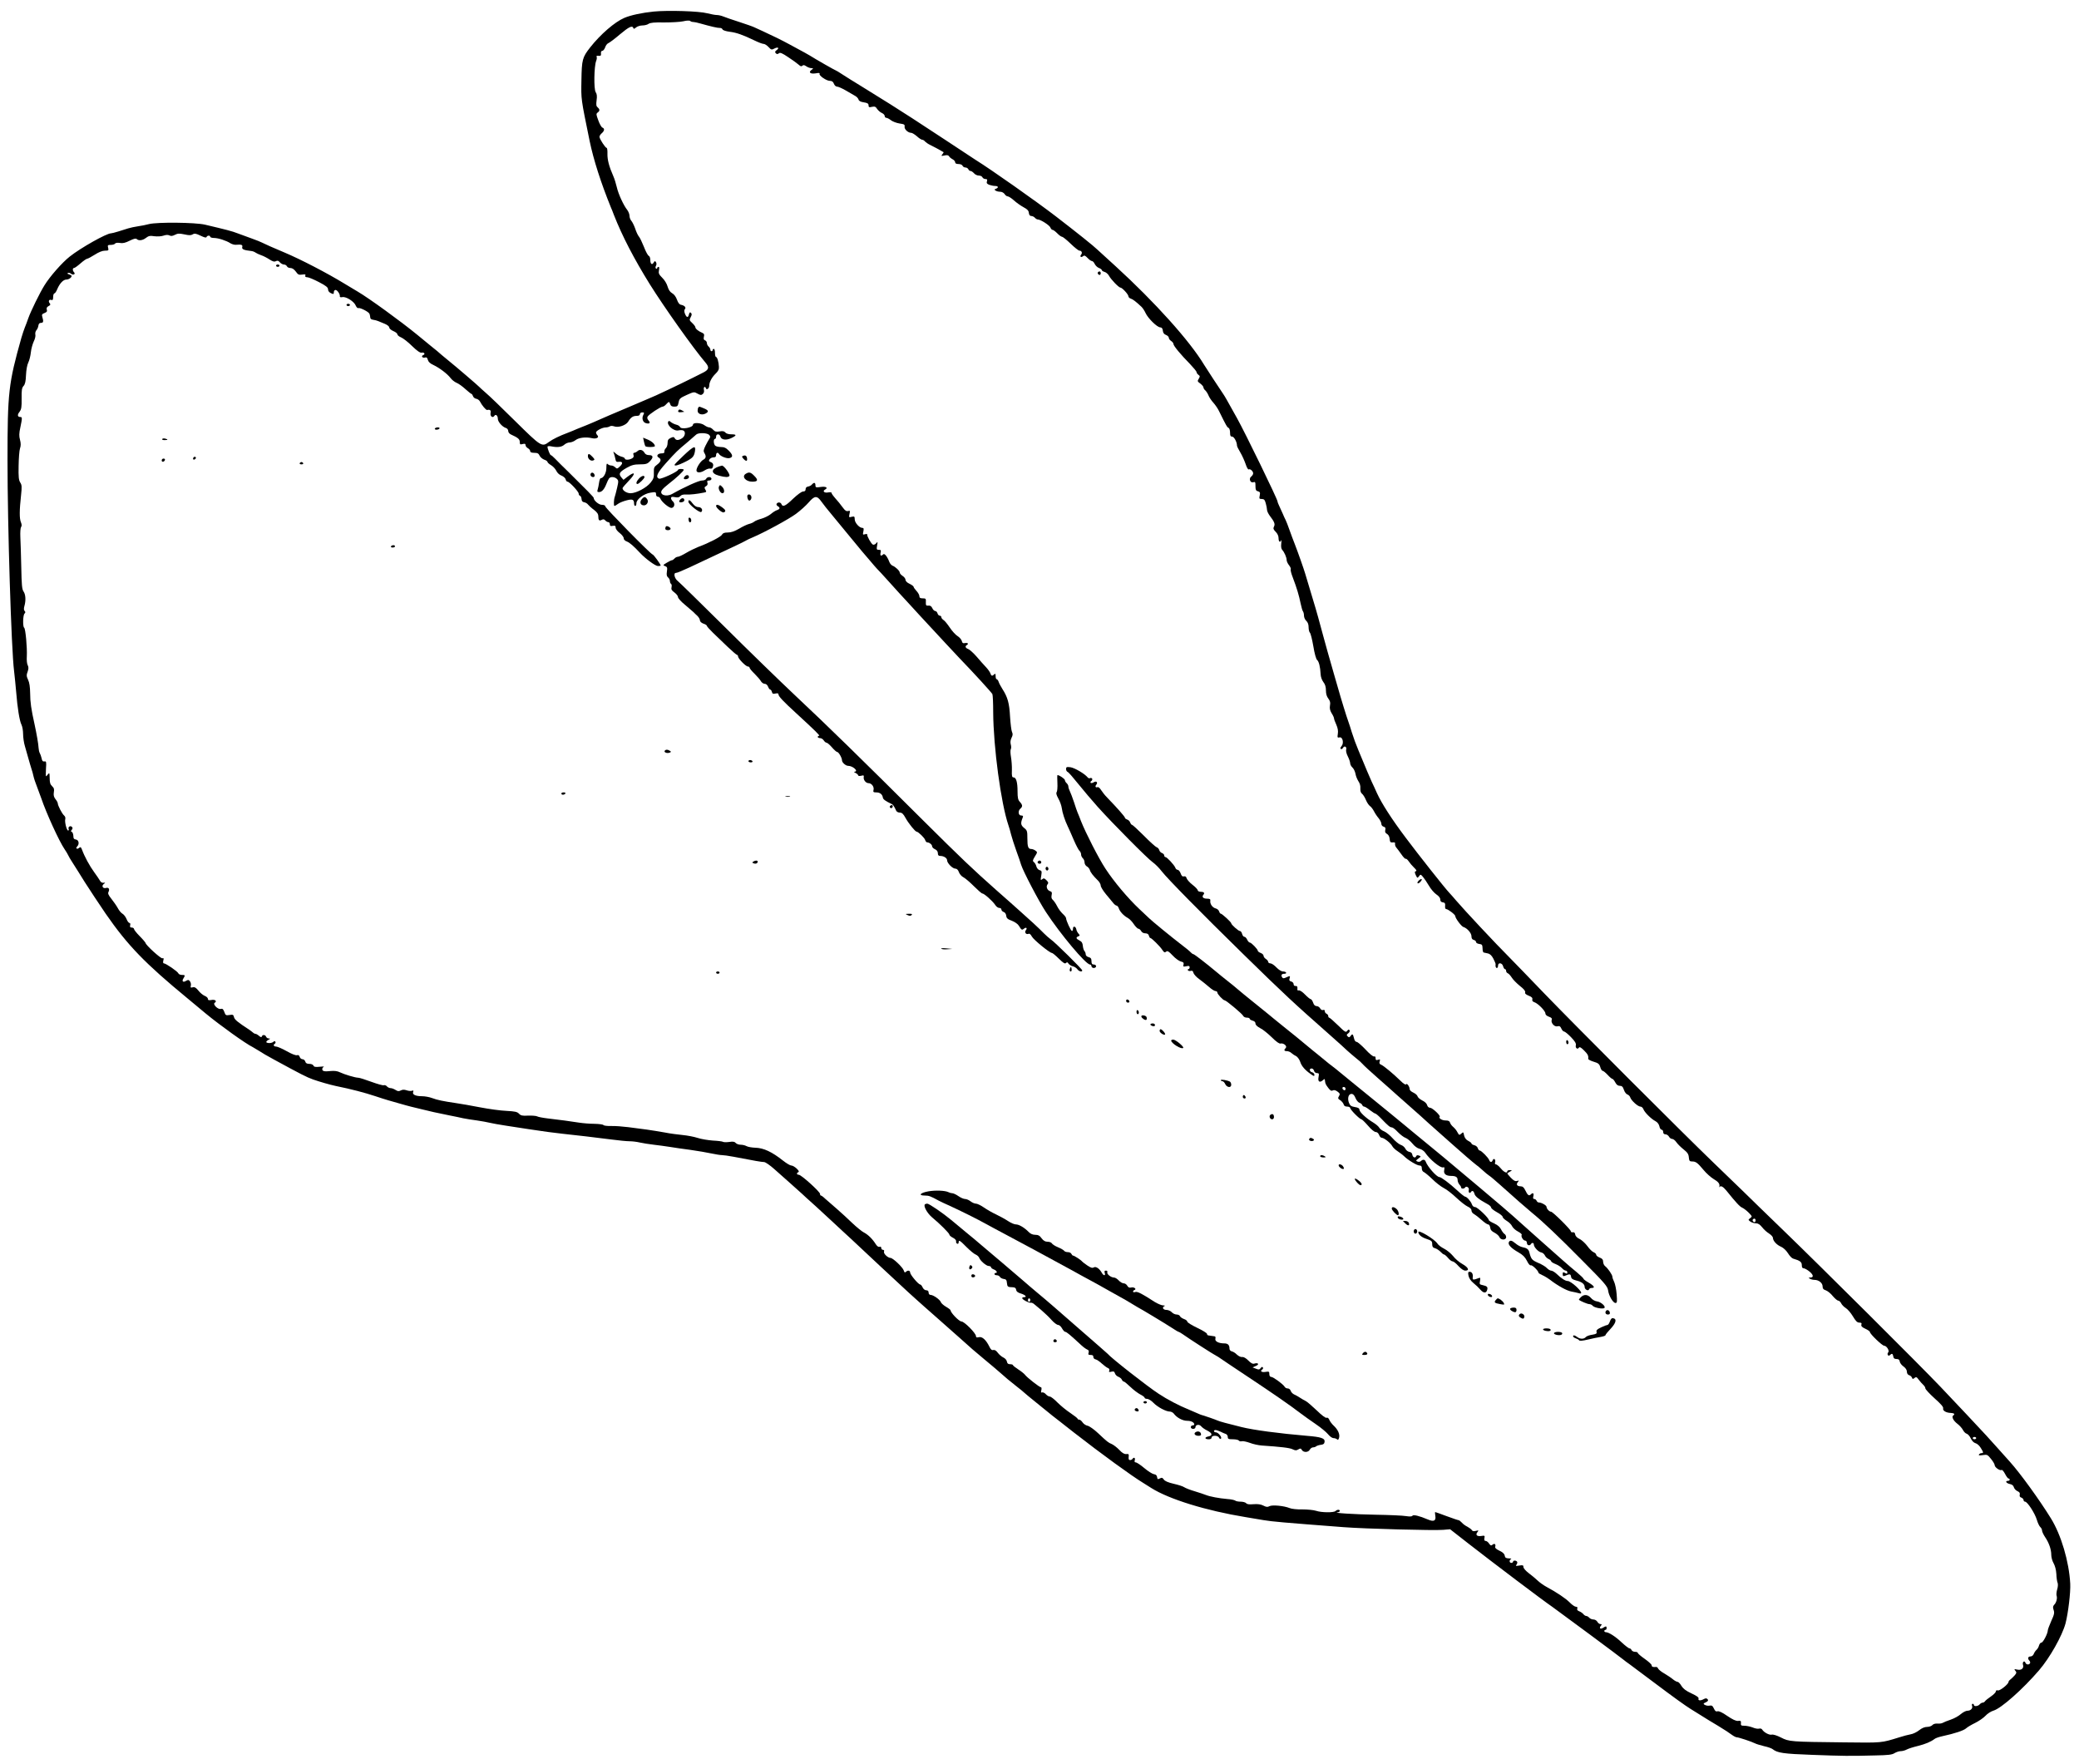 <?xml version="1.0" standalone="no"?>
<!DOCTYPE svg PUBLIC "-//W3C//DTD SVG 20010904//EN"
 "http://www.w3.org/TR/2001/REC-SVG-20010904/DTD/svg10.dtd">
<svg version="1.0" xmlns="http://www.w3.org/2000/svg"
 width="1800pt" height="1527pt" viewBox="0 0 1800 1527"
 preserveAspectRatio="xMidYMid meet">
<g transform="translate(0,1527) scale(0.1,-0.1)"
fill="#000000" stroke="none">
<path d="M5660 15170 c-100 -10 -199 -31 -255 -55 -82 -35 -206 -142 -295
-255 -68 -87 -73 -105 -76 -285 -3 -169 -5 -153 71 -525 34 -164 98 -363 184
-575 5 -11 17 -40 26 -65 73 -186 176 -383 310 -599 127 -203 378 -557 484
-681 33 -39 29 -59 -16 -83 -117 -60 -274 -136 -413 -200 -30 -13 -143 -62
-250 -107 -107 -45 -217 -92 -245 -105 -27 -12 -75 -33 -105 -45 -30 -12 -68
-27 -85 -34 -16 -8 -50 -21 -75 -31 -80 -30 -134 -57 -167 -81 -61 -46 -67
-42 -292 180 -113 112 -228 223 -256 246 -27 24 -52 46 -55 50 -6 8 -209 182
-263 225 -21 17 -49 40 -63 52 -13 13 -57 49 -96 80 -39 32 -92 75 -117 96
-143 117 -416 315 -513 372 -9 6 -59 35 -110 66 -155 95 -385 214 -525 273
-94 39 -176 76 -195 86 -9 5 -48 21 -85 34 -37 13 -93 34 -123 45 -51 20 -99
32 -285 76 -85 20 -414 23 -485 5 -25 -7 -67 -15 -95 -19 -27 -4 -66 -12 -85
-18 -19 -6 -58 -18 -86 -27 -29 -9 -57 -16 -63 -16 -39 0 -264 -127 -357 -201
-66 -52 -171 -171 -219 -249 -39 -62 -119 -225 -140 -285 -9 -27 -23 -63 -30
-80 -7 -16 -20 -57 -30 -90 -111 -394 -120 -471 -120 -1060 0 -560 33 -1640
57 -1825 5 -47 14 -128 18 -180 11 -138 29 -251 46 -284 8 -16 14 -53 14 -81
0 -29 7 -77 16 -106 8 -30 22 -79 31 -109 8 -30 20 -68 25 -85 6 -16 14 -46
18 -65 4 -19 18 -60 30 -90 11 -30 28 -75 37 -100 45 -133 156 -374 201 -440
13 -19 28 -44 33 -55 5 -11 17 -32 27 -47 21 -33 99 -156 115 -183 25 -40 145
-222 182 -275 192 -277 341 -430 706 -731 69 -57 141 -117 160 -133 122 -101
348 -263 409 -292 8 -4 33 -19 55 -33 42 -27 48 -30 133 -77 226 -123 276
-149 332 -169 57 -20 144 -45 195 -56 138 -28 255 -59 345 -89 36 -12 85 -28
110 -35 25 -7 72 -21 105 -30 33 -10 76 -21 95 -26 19 -5 62 -15 95 -23 67
-17 125 -30 235 -52 41 -8 95 -19 120 -25 25 -5 79 -14 120 -19 41 -6 90 -15
110 -20 19 -5 82 -16 140 -25 58 -9 146 -22 195 -30 117 -18 226 -33 295 -40
91 -9 308 -35 425 -50 61 -8 130 -15 155 -15 25 0 65 -5 90 -11 25 -6 79 -14
120 -19 41 -5 104 -13 140 -19 36 -6 117 -18 180 -26 63 -9 145 -23 181 -31
37 -8 77 -14 90 -14 13 0 57 -6 99 -14 186 -36 246 -46 265 -46 12 0 52 -28
90 -62 72 -63 219 -195 239 -213 6 -6 60 -56 121 -110 60 -55 123 -113 141
-130 17 -16 55 -52 85 -79 30 -27 113 -104 184 -171 72 -67 142 -133 156 -146
15 -13 78 -72 140 -130 63 -59 134 -124 158 -145 24 -22 54 -48 66 -59 13 -11
73 -65 136 -120 62 -55 140 -124 174 -154 106 -95 128 -115 220 -191 50 -41
110 -92 136 -115 50 -45 71 -62 144 -120 28 -21 55 -44 60 -49 6 -6 55 -47
110 -91 55 -44 102 -82 105 -85 3 -3 45 -37 95 -75 49 -39 104 -81 121 -95
244 -190 502 -377 599 -436 26 -16 59 -37 73 -46 154 -97 474 -196 817 -252
50 -8 119 -20 155 -26 79 -13 160 -20 695 -61 182 -14 783 -30 860 -23 l60 5
160 -125 c213 -166 643 -491 728 -549 62 -44 587 -433 614 -456 6 -6 30 -23
51 -38 22 -16 120 -89 218 -163 161 -121 265 -196 312 -225 9 -5 46 -28 82
-51 36 -23 106 -66 157 -96 50 -30 103 -65 118 -77 15 -11 34 -21 42 -21 16 0
130 -38 157 -52 11 -6 47 -17 80 -25 33 -7 66 -19 74 -26 40 -32 91 -40 342
-49 270 -10 322 -11 546 -5 112 2 146 6 167 20 15 9 38 17 53 17 14 0 38 6 52
14 15 8 59 22 97 31 67 17 112 36 145 61 8 7 38 17 65 23 111 24 188 50 208
69 12 11 48 32 79 47 32 16 71 43 88 61 16 18 48 39 70 45 67 20 253 185 394
349 93 108 200 298 229 405 23 88 45 270 41 345 -10 191 -79 423 -167 565
-100 162 -266 391 -356 491 -25 28 -76 84 -112 125 -37 41 -79 88 -94 104 -43
47 -269 288 -395 420 -178 187 -1045 1050 -1356 1350 -153 148 -311 301 -350
340 -39 38 -156 151 -259 250 -268 258 -1188 1178 -1465 1465 -129 134 -264
274 -300 310 -124 124 -392 411 -463 494 -23 27 -50 58 -60 68 -37 39 -266
328 -378 478 -119 158 -207 295 -248 385 -12 28 -33 73 -46 100 -19 42 -44
101 -114 270 -21 50 -41 104 -57 155 -9 30 -22 71 -29 90 -15 39 -70 219 -91
295 -8 28 -21 73 -29 100 -8 28 -21 75 -30 105 -8 30 -22 78 -30 105 -8 28
-26 93 -40 145 -38 141 -55 202 -65 235 -5 17 -18 62 -30 100 -12 39 -28 93
-36 120 -9 28 -19 64 -24 80 -11 38 -62 183 -90 255 -12 30 -33 86 -46 123
-13 37 -28 76 -33 85 -5 9 -17 35 -26 57 -10 22 -24 53 -31 68 -8 16 -14 33
-14 38 0 18 -279 592 -350 719 -93 167 -103 185 -120 210 -22 31 -151 229
-165 252 -125 208 -428 544 -765 852 -85 77 -157 143 -160 146 -29 29 -178
148 -360 288 -175 134 -557 403 -692 487 -9 6 -40 26 -70 46 -55 37 -299 197
-478 314 -106 69 -258 165 -450 283 -58 35 -128 79 -157 98 -28 19 -54 34 -56
34 -5 0 -182 101 -227 130 -14 9 -42 24 -175 96 -62 34 -158 81 -235 116 -25
11 -56 26 -70 32 -14 7 -72 27 -130 46 -58 18 -119 40 -137 47 -17 7 -42 13
-57 13 -14 0 -51 7 -83 15 -70 19 -340 27 -463 15z m341 -90 c9 0 39 -6 65
-14 85 -24 148 -39 167 -38 10 1 20 -5 23 -13 3 -7 30 -16 62 -20 58 -7 112
-26 216 -76 33 -16 67 -29 77 -29 10 0 29 -12 43 -27 23 -25 27 -26 51 -13 31
16 46 5 19 -14 -15 -12 -16 -17 -7 -27 9 -9 15 -9 26 -1 11 10 28 3 83 -34 38
-25 78 -54 90 -65 15 -14 23 -16 31 -8 8 8 17 7 34 -5 13 -9 33 -16 44 -16 19
-1 19 -1 1 -15 -29 -22 -10 -37 36 -30 26 5 38 4 34 -3 -9 -15 59 -62 89 -62
18 0 28 -7 35 -25 5 -14 17 -25 28 -25 10 0 43 -15 73 -32 30 -18 66 -39 81
-47 14 -7 28 -22 31 -32 3 -13 18 -21 46 -25 32 -5 41 -11 41 -26 0 -16 5 -19
29 -13 24 5 33 2 45 -18 9 -13 27 -29 41 -35 14 -6 25 -18 25 -27 0 -8 6 -15
14 -15 7 0 25 -9 40 -21 14 -11 48 -24 74 -28 41 -6 47 -9 44 -28 -3 -22 30
-53 58 -53 8 0 30 -14 49 -30 18 -17 39 -30 46 -30 7 0 18 -7 25 -16 8 -8 27
-21 44 -29 24 -11 81 -42 115 -62 2 -1 -2 -10 -10 -19 -12 -15 -11 -16 18 -10
22 5 34 3 40 -7 4 -8 18 -19 31 -26 12 -6 22 -18 22 -26 0 -10 10 -15 29 -15
16 0 31 -6 35 -15 3 -8 14 -15 25 -15 10 0 21 -7 25 -15 3 -8 11 -15 18 -15 8
0 21 -9 31 -20 9 -11 28 -20 42 -20 14 0 28 -7 31 -15 4 -8 15 -15 26 -15 15
0 18 -5 13 -20 -5 -15 0 -22 20 -30 14 -5 37 -10 51 -10 28 0 32 -15 7 -24
-15 -6 -15 -8 -3 -16 8 -6 26 -10 40 -10 14 0 31 -9 38 -20 7 -11 19 -20 27
-20 8 0 33 -16 54 -35 22 -20 59 -46 83 -59 32 -17 44 -29 46 -49 2 -18 9 -27
21 -27 10 0 24 -7 31 -15 7 -8 18 -15 25 -15 24 0 104 -51 110 -71 4 -10 12
-19 18 -19 7 0 25 -14 41 -30 16 -17 35 -30 42 -30 6 0 40 -27 74 -60 34 -33
68 -60 76 -60 19 0 27 -19 15 -34 -15 -17 -1 -29 16 -14 11 9 19 6 39 -15 14
-15 31 -27 38 -27 7 0 18 -11 24 -25 7 -14 23 -30 37 -35 14 -5 25 -14 25 -19
0 -5 10 -11 23 -15 13 -3 30 -18 38 -32 17 -33 86 -104 100 -104 15 0 69 -59
69 -75 0 -7 9 -17 20 -20 19 -6 45 -26 94 -72 10 -10 26 -34 35 -54 21 -45 99
-122 126 -123 14 -1 21 -9 23 -29 2 -19 11 -31 28 -37 13 -5 24 -16 24 -25 0
-8 9 -20 20 -27 11 -7 20 -19 20 -26 0 -16 62 -91 143 -173 31 -33 57 -64 57
-70 0 -7 7 -17 16 -24 14 -10 15 -14 3 -34 -13 -20 -12 -24 14 -42 15 -12 27
-26 27 -34 0 -7 7 -18 16 -25 8 -8 21 -27 28 -45 7 -17 26 -45 42 -62 16 -18
39 -51 50 -75 59 -120 69 -138 81 -142 7 -3 13 -21 13 -41 0 -27 4 -35 18 -35
17 0 42 -47 42 -78 0 -6 13 -33 29 -59 16 -27 36 -72 46 -101 9 -28 21 -49 26
-46 13 8 39 -15 39 -34 0 -8 -7 -20 -16 -27 -24 -17 -10 -58 17 -50 17 6 19 1
19 -33 0 -32 4 -41 21 -45 18 -5 21 -11 16 -36 -6 -28 -4 -31 18 -31 19 0 26
-7 34 -37 6 -21 11 -47 11 -57 0 -11 11 -33 23 -50 41 -53 49 -74 37 -95 -8
-16 -5 -25 15 -45 16 -16 25 -36 25 -56 0 -30 14 -41 23 -17 3 6 3 -6 0 -29
-3 -26 0 -45 9 -55 18 -19 38 -65 38 -88 0 -10 9 -30 21 -45 11 -14 18 -30 14
-35 -3 -5 5 -38 19 -73 33 -87 53 -152 67 -223 7 -33 16 -64 21 -69 4 -6 8
-22 8 -36 0 -15 9 -35 20 -45 13 -12 20 -31 20 -55 0 -20 5 -41 11 -47 7 -7
20 -60 30 -118 10 -62 24 -112 33 -119 15 -12 27 -59 30 -122 1 -24 11 -52 24
-69 15 -19 22 -41 22 -72 0 -30 7 -53 21 -71 15 -20 19 -35 14 -60 -4 -24 0
-42 14 -66 12 -18 21 -39 21 -45 0 -7 9 -31 20 -55 13 -30 17 -54 13 -79 -5
-32 -3 -35 14 -31 28 8 41 -51 17 -77 -9 -10 -11 -19 -5 -23 5 -4 14 1 19 10
12 22 35 8 27 -16 -3 -10 3 -37 15 -59 11 -22 20 -49 20 -59 0 -10 9 -27 20
-37 11 -10 22 -34 26 -54 3 -20 15 -48 25 -64 12 -17 19 -40 17 -62 -1 -23 4
-39 15 -47 9 -7 24 -31 33 -53 9 -22 25 -46 35 -53 11 -7 26 -28 35 -45 9 -18
27 -45 40 -60 13 -16 24 -38 24 -49 0 -11 8 -22 20 -25 15 -4 18 -11 14 -28
-4 -17 0 -26 14 -34 13 -7 22 -23 24 -44 2 -26 7 -32 25 -30 13 2 22 -1 22 -5
-3 -17 2 -31 14 -44 6 -7 25 -32 41 -55 16 -24 32 -40 37 -38 4 3 16 -7 26
-22 10 -15 31 -40 46 -54 20 -19 25 -28 16 -31 -12 -4 -12 -9 -1 -34 13 -27
14 -28 28 -10 13 18 14 18 34 -5 11 -13 35 -48 52 -77 17 -30 46 -63 64 -75
21 -14 34 -30 34 -44 0 -15 7 -23 23 -25 17 -2 21 -9 19 -30 -2 -17 2 -28 9
-28 16 0 79 -48 79 -61 0 -18 52 -88 70 -94 33 -10 70 -53 70 -80 0 -18 6 -29
20 -32 11 -3 20 -11 20 -19 0 -7 12 -14 28 -16 23 -3 27 -7 28 -37 0 -19 4
-36 10 -37 5 -1 21 -5 36 -8 19 -4 34 -19 48 -46 11 -22 20 -43 19 -47 -3 -19
2 -33 11 -33 6 0 10 9 10 20 0 30 36 26 44 -5 4 -14 11 -25 16 -25 6 0 10 -7
10 -15 0 -9 7 -18 15 -21 8 -3 23 -20 34 -37 11 -18 43 -50 70 -72 34 -26 49
-45 46 -55 -4 -11 6 -20 31 -30 26 -10 34 -19 31 -32 -3 -11 2 -19 17 -24 30
-9 96 -75 96 -97 0 -11 11 -22 31 -29 21 -7 28 -15 24 -26 -10 -25 22 -63 48
-57 18 5 26 1 35 -19 6 -14 17 -26 24 -26 7 0 34 -22 60 -49 34 -35 45 -54 42
-69 -7 -23 14 -41 26 -22 6 9 18 3 44 -23 34 -34 40 -46 37 -73 -1 -6 20 -17
46 -25 40 -12 50 -19 58 -46 5 -18 14 -33 20 -33 7 0 26 -16 44 -35 17 -19 36
-35 41 -35 5 0 16 -13 25 -30 11 -21 23 -30 39 -30 19 0 27 -8 36 -35 6 -19
20 -37 30 -40 10 -3 22 -15 25 -26 9 -27 66 -79 88 -79 10 0 21 -10 26 -23 11
-28 67 -84 104 -103 17 -9 30 -26 34 -44 3 -17 12 -30 19 -30 8 0 14 -9 14
-20 0 -13 7 -20 20 -20 10 0 24 -9 30 -20 6 -11 18 -20 28 -20 9 0 25 -12 36
-28 10 -15 38 -43 62 -62 34 -27 44 -41 46 -70 3 -30 7 -35 28 -35 33 0 47
-11 99 -73 24 -29 63 -64 86 -78 43 -25 57 -43 51 -67 -1 -6 -1 -9 1 -4 10 16
31 5 59 -29 87 -108 117 -140 138 -149 12 -5 38 -25 56 -43 31 -32 32 -34 14
-47 -19 -15 -19 -15 0 -30 11 -8 32 -15 47 -15 20 0 36 -10 56 -35 15 -20 43
-44 61 -55 17 -11 32 -27 32 -37 1 -26 33 -61 72 -77 19 -9 43 -31 58 -55 14
-23 34 -44 45 -47 59 -17 75 -29 75 -56 0 -20 5 -28 18 -28 9 -1 32 -14 51
-30 33 -28 35 -50 3 -50 -15 0 -15 -2 -2 -10 8 -5 26 -10 40 -10 37 0 70 -27
70 -56 0 -19 7 -28 29 -35 16 -6 43 -28 60 -50 18 -21 39 -39 47 -39 8 0 19
-11 25 -23 6 -13 24 -31 40 -41 15 -9 43 -41 61 -71 25 -42 38 -55 56 -55 18
0 22 -4 18 -17 -4 -13 5 -23 34 -36 22 -10 40 -23 40 -29 0 -16 106 -118 123
-118 21 0 49 -44 35 -58 -6 -6 -7 -16 -3 -22 5 -8 10 -9 18 -1 17 17 25 13 29
-11 2 -17 10 -23 28 -23 18 0 26 -6 28 -22 2 -13 17 -32 33 -43 18 -13 29 -30
29 -45 0 -14 7 -26 19 -30 11 -3 22 -13 25 -22 5 -13 9 -13 22 -2 14 11 19 9
37 -16 12 -16 30 -36 39 -44 10 -9 18 -22 18 -31 1 -8 36 -46 79 -85 54 -48
78 -75 75 -87 -6 -20 25 -39 67 -40 28 -1 38 -11 20 -22 -16 -11 1 -45 35 -71
19 -14 41 -39 49 -54 8 -16 23 -31 33 -33 10 -3 26 -21 35 -40 10 -22 26 -38
41 -42 13 -3 34 -21 45 -40 25 -40 26 -46 7 -46 -8 0 -18 -5 -22 -12 -5 -8 4
-9 33 -5 37 6 42 4 71 -33 18 -21 32 -46 32 -54 0 -19 45 -50 59 -42 6 4 19
-11 31 -34 11 -22 25 -40 30 -40 6 0 10 -4 10 -10 0 -5 -7 -10 -15 -10 -27 0
-16 -20 15 -27 20 -4 32 -13 36 -28 3 -12 17 -28 31 -34 18 -8 24 -17 20 -31
-3 -13 1 -21 14 -25 10 -4 19 -13 19 -21 0 -8 6 -14 13 -14 20 0 85 -100 102
-157 8 -28 22 -56 30 -63 8 -7 15 -20 15 -30 0 -9 12 -35 26 -56 34 -50 54
-107 54 -155 0 -21 9 -53 20 -72 12 -21 22 -57 24 -93 1 -32 6 -67 11 -77 4
-10 3 -36 -4 -57 -6 -21 -8 -45 -5 -54 8 -21 -2 -61 -21 -79 -11 -12 -12 -22
-5 -44 9 -24 6 -40 -20 -96 -16 -37 -30 -73 -30 -81 0 -27 -41 -106 -55 -106
-8 0 -17 -11 -21 -25 -3 -13 -13 -30 -21 -37 -8 -7 -19 -22 -24 -35 -5 -14
-17 -23 -29 -23 -22 0 -27 -19 -9 -37 6 -6 8 -16 5 -22 -10 -16 -33 -13 -40 5
-8 22 -28 6 -21 -17 10 -31 -13 -51 -49 -43 -28 6 -29 5 -17 -10 12 -14 11
-20 -5 -39 -11 -12 -27 -28 -36 -35 -10 -7 -18 -17 -18 -22 0 -20 -75 -79 -92
-74 -11 3 -18 0 -18 -9 0 -8 -19 -27 -42 -43 -24 -16 -47 -35 -51 -41 -4 -7
-14 -13 -21 -13 -8 0 -19 -7 -26 -15 -14 -17 -50 -20 -50 -5 0 6 -5 10 -11 10
-6 0 -8 -7 -5 -16 9 -22 -11 -44 -40 -44 -13 0 -38 -13 -57 -29 -18 -16 -57
-38 -87 -48 -30 -10 -62 -23 -70 -28 -8 -5 -29 -8 -46 -6 -18 1 -36 -4 -43
-13 -8 -9 -28 -16 -46 -16 -21 0 -45 -10 -69 -29 -20 -16 -53 -32 -73 -35 -21
-4 -65 -15 -98 -26 -159 -49 -144 -48 -475 -44 -469 5 -480 6 -550 42 -35 18
-68 28 -80 25 -21 -6 -69 20 -83 44 -5 8 -16 11 -27 8 -10 -3 -35 1 -55 10
-21 8 -53 15 -71 15 -29 0 -33 3 -31 22 2 19 -2 23 -25 20 -18 -2 -47 12 -93
43 -43 30 -73 44 -85 40 -13 -4 -21 2 -31 24 -11 24 -18 29 -39 25 -25 -5 -63
14 -45 22 32 14 40 23 28 35 -8 8 -16 8 -31 0 -29 -16 -52 -14 -46 3 4 11 -14
24 -61 46 -48 22 -72 41 -87 65 -11 19 -26 35 -33 35 -8 0 -26 10 -42 23 -15
13 -49 35 -74 50 -26 14 -49 34 -53 42 -3 9 -11 15 -18 14 -26 -3 -38 1 -38
15 0 7 -27 32 -60 55 -33 23 -60 46 -60 52 0 5 -11 9 -24 9 -13 0 -26 7 -30
15 -3 8 -11 15 -18 15 -7 0 -38 24 -68 52 -54 51 -112 88 -137 88 -7 0 -13 5
-13 10 0 6 5 10 10 10 6 0 10 7 10 15 0 18 -5 19 -30 3 -24 -15 -37 -4 -20 17
10 12 10 15 -3 15 -9 0 -21 9 -27 20 -6 11 -21 20 -34 20 -13 0 -29 7 -36 15
-7 8 -18 15 -25 15 -7 0 -19 7 -26 16 -7 9 -23 20 -36 25 -15 5 -21 14 -17 24
4 10 0 15 -11 15 -10 0 -35 17 -55 38 -34 34 -110 86 -205 137 -22 12 -54 35
-71 51 -18 17 -52 46 -78 65 -25 19 -46 42 -46 53 0 16 -5 18 -36 13 -30 -5
-34 -4 -24 8 6 8 9 19 5 25 -8 13 -35 13 -35 0 0 -5 -7 -10 -15 -10 -18 0 -20
26 -2 33 6 3 -2 6 -20 6 -25 1 -32 6 -35 23 -2 16 -17 30 -45 43 -26 12 -41
25 -38 33 8 23 -5 34 -22 20 -13 -11 -18 -9 -31 10 -8 12 -21 22 -29 22 -11 0
-14 7 -11 24 5 22 2 24 -27 19 -38 -6 -53 10 -33 34 12 15 10 16 -14 10 -18
-5 -30 -3 -35 7 -4 7 -22 20 -38 29 -17 8 -39 24 -49 36 -11 12 -23 21 -29 21
-5 0 -51 16 -103 35 -51 19 -95 35 -98 35 -3 0 -2 -15 1 -34 7 -42 -14 -52
-65 -30 -73 31 -126 44 -133 32 -5 -7 -23 -8 -55 -3 -27 5 -146 10 -264 12
-182 3 -386 16 -327 21 9 1 17 7 17 12 0 13 -23 13 -37 -1 -15 -15 -122 -14
-169 2 -21 7 -75 12 -119 12 -45 -1 -93 4 -111 12 -47 19 -148 29 -173 16 -16
-9 -28 -8 -53 5 -22 11 -47 15 -85 12 -37 -3 -57 -1 -64 9 -6 7 -28 13 -48 13
-20 0 -41 4 -46 9 -6 5 -37 12 -70 14 -71 6 -150 21 -185 35 -14 6 -57 20 -96
32 -38 11 -79 27 -91 35 -11 8 -52 21 -92 30 -47 11 -76 23 -85 37 -11 16 -18
18 -34 9 -18 -9 -21 -8 -24 12 -2 15 -11 23 -28 25 -13 2 -51 26 -83 53 -32
27 -65 49 -74 49 -10 0 -12 6 -8 20 6 20 -9 28 -20 10 -3 -5 -13 -10 -21 -10
-11 0 -14 8 -12 28 3 23 0 27 -21 24 -17 -1 -35 9 -60 36 -20 21 -49 43 -64
50 -33 14 -39 19 -120 95 -34 32 -75 61 -90 64 -16 3 -35 16 -44 29 -8 13 -22
24 -29 24 -8 0 -14 4 -14 8 0 4 -28 26 -62 49 -35 23 -85 64 -113 92 -27 28
-57 51 -66 51 -9 0 -24 9 -34 20 -10 12 -25 18 -32 16 -10 -4 -12 1 -7 19 3
14 2 25 -3 25 -13 0 -124 87 -139 109 -7 9 -33 30 -58 46 -25 16 -46 33 -46
37 0 4 -11 8 -24 8 -18 0 -25 6 -28 22 -2 13 -15 29 -31 36 -15 7 -37 26 -48
41 -14 19 -27 27 -39 24 -13 -4 -23 5 -34 29 -29 59 -62 89 -91 82 -19 -5 -25
-2 -25 9 0 25 -101 127 -126 127 -20 0 -94 76 -94 97 0 4 -18 18 -39 30 -22
13 -42 31 -45 40 -7 22 -66 63 -89 63 -10 0 -17 8 -17 20 0 13 -7 20 -20 20
-12 0 -25 10 -32 25 -6 14 -16 25 -21 25 -15 0 -86 84 -87 103 0 19 -20 23
-37 6 -8 -8 -13 -5 -18 12 -9 28 -94 109 -115 109 -24 1 -63 38 -56 55 3 9 0
15 -9 15 -8 0 -15 7 -15 16 0 10 -6 14 -15 10 -9 -3 -21 5 -32 22 -28 45 -66
83 -103 102 -19 10 -64 47 -100 81 -36 35 -97 91 -135 124 -38 33 -83 72 -100
87 -16 16 -33 28 -37 28 -5 0 -8 6 -8 14 0 19 -163 166 -184 166 -19 0 -22 16
-3 23 17 6 -38 57 -62 57 -10 0 -42 19 -71 42 -96 76 -168 110 -240 112 -30 1
-65 7 -77 14 -12 7 -35 12 -51 12 -16 0 -35 7 -42 15 -10 12 -24 14 -56 9 -23
-3 -48 -3 -54 1 -6 4 -46 9 -88 11 -42 3 -102 13 -132 23 -30 10 -89 21 -130
25 -41 4 -111 13 -155 22 -44 8 -114 19 -155 25 -41 5 -113 15 -160 21 -47 6
-113 11 -147 10 -34 -1 -65 3 -68 8 -4 6 -39 10 -78 11 -40 0 -99 5 -132 10
-70 11 -170 25 -276 37 -42 5 -82 13 -90 18 -8 4 -42 7 -76 6 -50 -3 -64 0
-80 17 -15 16 -35 20 -108 24 -50 2 -153 16 -230 31 -77 15 -169 31 -205 36
-115 17 -164 27 -209 44 -24 9 -63 16 -88 16 -55 0 -85 14 -76 37 5 12 2 15
-10 10 -9 -3 -30 -2 -46 4 -21 7 -36 7 -51 -1 -17 -9 -26 -8 -45 4 -14 9 -33
16 -43 16 -11 0 -25 7 -32 15 -7 9 -20 13 -28 10 -7 -3 -56 11 -108 30 -51 19
-102 35 -112 35 -26 0 -119 28 -159 47 -22 11 -48 14 -80 11 -55 -6 -73 -2
-73 17 0 7 6 16 13 19 6 4 -10 4 -36 1 -36 -4 -49 -1 -53 10 -4 9 -19 15 -36
15 -21 0 -31 6 -35 20 -3 11 -14 20 -23 20 -10 0 -22 9 -25 20 -5 14 -12 19
-24 15 -11 -3 -47 11 -89 35 -39 22 -81 40 -92 40 -21 0 -27 15 -10 25 6 4 7
11 4 17 -4 6 -10 6 -17 -1 -12 -12 -50 -15 -61 -4 -3 4 4 13 16 20 19 10 20
12 5 13 -10 0 -20 7 -23 15 -7 18 -31 20 -37 3 -3 -10 -9 -8 -24 4 -11 10 -25
18 -31 18 -6 0 -17 6 -24 13 -8 6 -21 17 -29 22 -101 66 -127 87 -133 109 -5
22 -10 24 -40 19 -30 -5 -34 -2 -44 27 -9 24 -16 30 -30 26 -25 -8 -73 41 -53
53 23 14 2 31 -29 24 -23 -4 -30 -2 -30 10 0 8 -12 20 -28 26 -15 6 -40 27
-54 45 -21 26 -33 33 -49 29 -18 -5 -21 -3 -17 14 3 11 0 27 -7 37 -11 15 -16
15 -34 5 -26 -17 -39 -4 -23 21 17 27 15 30 -13 30 -14 0 -28 6 -31 14 -6 16
-108 86 -125 86 -7 0 -9 9 -5 25 5 18 3 23 -8 19 -13 -5 -145 115 -146 133 -1
4 -23 31 -50 58 -28 28 -50 56 -50 63 0 6 -9 12 -19 12 -14 0 -18 5 -14 20 3
12 0 20 -6 20 -7 0 -19 16 -26 35 -8 19 -24 39 -35 45 -11 6 -29 27 -40 48
-11 20 -36 56 -55 80 -26 32 -33 48 -26 60 12 25 3 41 -21 35 -27 -8 -42 17
-20 34 16 12 15 13 -2 11 -12 -2 -24 5 -30 17 -6 11 -29 45 -51 75 -39 53 -83
134 -105 194 -9 24 -13 26 -25 16 -19 -16 -33 -4 -17 12 21 21 14 56 -10 60
-18 2 -23 10 -23 32 -1 16 -7 32 -13 34 -10 3 -10 7 -1 18 9 11 9 18 1 26 -13
13 -35 0 -28 -18 3 -8 1 -14 -4 -14 -13 0 -32 77 -25 99 3 10 -1 24 -10 31
-18 15 -55 87 -55 106 0 6 -9 23 -20 36 -14 18 -18 34 -14 59 5 27 1 38 -15
53 -16 15 -21 31 -21 70 -1 45 -2 49 -14 34 -7 -10 -15 -18 -18 -18 -2 0 -2
30 0 66 4 59 3 65 -14 62 -13 -2 -20 5 -24 28 -4 17 -11 37 -16 45 -5 8 -9 28
-10 44 -1 31 -18 127 -35 205 -29 130 -38 193 -38 267 -1 56 -6 94 -18 118
-14 30 -15 41 -4 70 9 26 9 39 1 56 -7 11 -10 46 -8 77 4 73 -11 240 -23 248
-13 8 -11 108 3 122 9 9 9 15 1 23 -7 7 -8 21 -2 42 14 48 11 100 -7 126 -14
19 -17 58 -20 210 -2 102 -6 220 -8 261 -2 42 1 80 6 87 7 9 7 22 -1 42 -14
32 -13 106 1 233 8 74 7 90 -7 111 -13 21 -16 49 -14 144 1 65 6 133 12 151 8
23 8 44 0 75 -9 32 -8 57 3 107 17 82 17 90 0 90 -25 0 -28 19 -7 45 16 22 19
40 18 115 -1 73 2 93 17 109 13 14 19 40 21 95 2 44 10 89 20 108 9 18 19 58
22 88 3 30 15 72 25 94 11 21 17 48 14 59 -3 12 1 28 8 37 8 8 16 26 18 40 2
17 9 25 23 25 21 0 23 13 11 52 -6 19 -2 25 19 33 20 8 25 15 20 29 -4 14 0
23 15 31 17 9 19 14 10 25 -15 18 -4 36 15 28 11 -4 15 3 15 26 0 17 5 31 11
31 5 0 17 17 25 38 21 49 52 82 79 82 20 0 45 17 45 31 0 4 -10 10 -22 14 -15
4 -18 8 -10 12 7 3 19 0 27 -7 18 -15 42 -3 26 13 -14 14 -14 37 0 37 6 0 31
18 56 40 25 22 51 40 57 40 6 0 36 16 66 35 34 22 66 35 88 35 31 0 34 2 28
25 -6 22 -3 25 23 25 16 0 33 5 37 11 4 7 21 9 41 6 26 -5 49 1 85 19 36 18
54 22 61 15 17 -17 52 -13 81 10 22 17 35 20 72 14 26 -3 59 -2 79 5 23 8 40
8 52 2 12 -7 26 -6 47 5 25 13 38 13 82 4 41 -9 57 -9 72 0 16 10 28 8 68 -11
33 -16 49 -20 52 -12 5 15 32 16 32 2 0 -5 15 -10 33 -10 36 0 107 -23 142
-46 13 -8 34 -14 47 -13 48 4 61 0 55 -20 -5 -19 15 -27 79 -34 11 -1 27 -7
35 -13 8 -6 30 -16 49 -23 19 -6 52 -23 73 -37 28 -18 42 -22 55 -15 14 7 23
5 35 -10 9 -10 25 -19 36 -19 10 0 21 -7 25 -15 3 -8 16 -15 30 -15 16 0 32
-11 47 -31 19 -27 26 -30 55 -26 26 4 32 2 27 -9 -3 -9 2 -14 17 -14 12 0 57
-19 101 -42 62 -32 79 -46 79 -63 0 -14 10 -26 25 -33 22 -10 25 -9 25 8 0 11
7 20 15 20 15 0 41 -38 37 -56 -1 -7 8 -9 23 -6 32 6 102 -39 115 -74 6 -14
16 -24 23 -21 14 5 84 -30 94 -47 4 -6 7 -20 8 -31 0 -14 8 -21 25 -23 14 -2
34 -7 45 -12 11 -5 37 -16 58 -24 21 -9 37 -22 37 -31 0 -9 16 -23 35 -31 19
-8 35 -20 35 -28 0 -7 15 -20 33 -27 17 -7 61 -41 95 -75 43 -42 70 -60 82
-57 22 6 35 -13 14 -21 -21 -8 -7 -28 16 -21 13 4 19 -1 24 -20 5 -18 20 -32
49 -45 52 -25 120 -76 148 -113 11 -15 35 -34 52 -41 18 -7 52 -32 77 -55 25
-22 48 -41 52 -41 4 0 9 -9 13 -19 3 -11 16 -21 28 -23 12 -2 26 -12 32 -23
16 -32 52 -76 62 -74 27 5 35 -3 30 -27 -5 -28 19 -46 33 -24 11 18 30 3 30
-25 0 -26 38 -70 70 -80 11 -3 20 -15 20 -26 0 -11 10 -24 23 -30 62 -28 77
-41 77 -65 0 -21 3 -24 25 -18 19 5 25 2 25 -10 0 -8 9 -20 20 -26 11 -6 20
-17 20 -25 0 -10 11 -15 35 -15 28 0 38 -5 47 -25 6 -13 24 -28 39 -34 16 -5
29 -14 29 -20 0 -5 14 -18 31 -28 17 -10 37 -32 45 -48 8 -18 27 -36 45 -42
17 -7 33 -21 36 -32 3 -12 10 -21 17 -21 16 0 96 -86 96 -103 0 -9 5 -17 12
-19 6 -2 12 -15 13 -29 1 -16 8 -25 23 -27 12 -2 27 -11 34 -21 7 -9 30 -30
51 -45 27 -21 37 -36 37 -56 0 -34 8 -42 30 -30 13 7 21 5 30 -5 7 -8 19 -15
26 -15 8 0 14 -8 14 -19 0 -14 6 -17 25 -13 20 3 25 0 25 -16 0 -11 16 -32 35
-46 19 -15 35 -35 35 -46 0 -11 11 -22 28 -28 23 -9 58 -39 112 -97 46 -50
134 -115 156 -115 13 0 24 2 24 4 0 11 -62 96 -70 96 -14 0 -410 403 -410 417
0 8 -12 13 -29 13 -27 0 -71 37 -71 60 0 7 -60 68 -211 217 -52 50 -107 105
-123 122 -16 17 -33 31 -37 31 -7 0 -29 54 -29 73 0 5 14 7 33 3 54 -11 90 -6
112 14 12 11 33 20 47 20 14 0 37 9 51 20 28 22 89 29 142 17 37 -9 66 6 47
25 -6 6 -12 18 -12 24 0 15 55 44 84 44 12 0 27 4 35 9 9 6 24 5 39 0 35 -13
100 9 120 40 23 38 42 51 74 51 18 0 28 5 28 15 0 8 9 15 20 15 18 0 19 -3 10
-21 -16 -29 -5 -65 22 -72 31 -9 42 2 23 23 -11 13 -14 24 -8 34 11 19 112 86
130 86 7 0 21 9 30 20 10 11 20 20 24 20 4 0 9 -9 12 -20 4 -14 14 -20 35 -20
26 0 31 4 37 36 6 32 12 39 70 65 62 28 65 28 93 12 25 -14 33 -15 46 -4 10 9
14 22 10 37 -6 24 11 35 18 12 6 -17 28 0 28 22 0 31 22 73 55 105 23 22 31
38 29 60 -2 44 -15 85 -25 85 -5 0 -9 16 -9 35 0 19 -4 35 -10 35 -5 0 -10 -4
-10 -10 0 -5 -4 -10 -10 -10 -5 0 -10 6 -10 14 0 7 -7 19 -15 26 -8 7 -15 20
-15 30 0 10 -7 21 -16 24 -12 4 -14 13 -10 31 5 20 2 27 -16 35 -32 13 -58 35
-58 48 0 6 -12 22 -27 36 -25 23 -26 27 -13 51 10 19 11 28 2 37 -8 8 -13 4
-18 -15 -7 -31 -21 -26 -35 10 -6 17 -6 30 1 38 12 14 -4 31 -35 37 -13 2 -25
18 -34 44 -9 25 -25 47 -42 56 -19 11 -31 30 -39 57 -6 23 -26 57 -46 76 -30
30 -34 40 -29 65 4 19 3 30 -4 30 -6 0 -11 -5 -11 -11 0 -5 -5 -7 -10 -4 -6 4
-7 13 -1 24 6 10 6 23 0 32 -8 12 -11 11 -20 -4 -14 -24 -29 -12 -29 24 0 16
-6 32 -14 35 -7 3 -26 37 -41 77 -16 40 -35 80 -44 90 -8 9 -23 40 -32 69 -10
28 -25 58 -34 68 -8 9 -15 28 -15 42 0 14 -9 36 -19 50 -33 41 -78 140 -91
198 -7 30 -20 73 -30 95 -37 84 -52 142 -51 193 1 28 -2 52 -7 52 -11 0 -62
78 -62 96 0 8 9 22 20 31 24 21 26 41 5 49 -8 3 -24 31 -35 62 -19 51 -20 57
-6 68 20 14 20 28 0 45 -12 10 -14 23 -9 61 5 35 3 55 -8 71 -17 26 -14 223 4
269 6 15 8 32 4 37 -4 7 3 10 17 8 18 -2 23 2 21 21 -2 13 3 22 11 22 8 0 19
14 25 30 5 17 18 33 28 37 10 4 55 37 99 75 80 67 108 80 117 56 3 -10 9 -8
24 5 11 9 35 17 54 17 19 0 44 6 54 14 15 10 51 14 135 12 63 0 138 4 165 10
28 7 54 8 60 3 5 -5 17 -9 26 -9z m9199 -10375 c0 -8 -4 -15 -9 -15 -13 0 -22
16 -14 24 11 11 23 6 23 -9z m1910 -1885 c0 -5 -7 -10 -15 -10 -8 0 -15 5 -15
10 0 6 7 10 15 10 8 0 15 -4 15 -10z"/>
<path d="M2390 12970 c0 -5 7 -10 15 -10 8 0 15 5 15 10 0 6 -7 10 -15 10 -8
0 -15 -4 -15 -10z"/>
<path d="M9507 12914 c-8 -8 1 -24 14 -24 5 0 9 7 9 15 0 15 -12 20 -23 9z"/>
<path d="M3000 12630 c0 -5 7 -10 15 -10 8 0 15 5 15 10 0 6 -7 10 -15 10 -8
0 -15 -4 -15 -10z"/>
<path d="M6047 11743 c-4 -3 -7 -17 -7 -29 0 -28 37 -41 69 -24 30 16 26 28
-15 45 -42 17 -39 17 -47 8z"/>
<path d="M5875 11719 c-10 -15 0 -21 27 -17 l23 3 -22 13 c-15 8 -24 9 -28 1z"/>
<path d="M5786 11621 c-18 -29 48 -87 88 -77 13 3 32 3 40 0 25 -9 19 -50 -9
-68 -31 -20 -52 -20 -63 0 -7 13 -13 13 -35 3 -21 -10 -27 -19 -27 -44 0 -18
-7 -38 -15 -45 -8 -7 -14 -20 -13 -29 2 -12 -5 -16 -26 -16 -33 -1 -47 -23
-22 -37 24 -14 19 -35 -14 -60 -27 -20 -30 -27 -29 -70 2 -40 -3 -55 -28 -86
-36 -45 -125 -92 -174 -92 -33 0 -69 23 -69 44 0 4 25 34 57 67 60 63 52 82
-14 32 l-35 -27 -19 22 c-25 31 -16 46 47 82 43 24 65 30 114 30 51 0 65 4 85
25 34 34 32 55 -5 55 -18 0 -33 7 -39 19 -15 27 -41 34 -61 16 -9 -8 -22 -15
-29 -15 -8 0 -10 -7 -6 -19 4 -14 0 -23 -14 -30 -25 -14 -61 -14 -61 -1 0 5
-12 13 -27 16 -16 4 -39 16 -52 28 -23 20 -24 20 -16 1 4 -11 10 -33 13 -48 4
-23 9 -28 30 -25 34 4 38 -13 8 -41 -21 -20 -25 -21 -39 -7 -9 9 -24 16 -34
16 -11 0 -24 5 -31 12 -9 9 -12 2 -12 -33 0 -43 -25 -89 -49 -89 -5 0 -11 -17
-14 -37 -3 -21 -8 -48 -12 -60 -6 -19 -4 -23 12 -23 24 0 45 24 63 70 7 19 18
41 23 48 13 17 47 15 67 -3 16 -15 16 -21 3 -78 -8 -34 -17 -69 -20 -77 -9
-23 -11 -80 -3 -80 4 0 18 8 31 18 13 10 46 23 73 30 53 14 66 8 66 -30 0 -10
5 -18 10 -18 6 0 10 10 10 23 0 35 66 84 123 92 43 7 47 6 47 -14 0 -12 6 -21
15 -21 9 0 18 -7 22 -16 11 -29 77 -84 98 -81 25 3 32 39 10 57 -8 7 -15 19
-15 27 0 12 8 14 34 9 24 -5 37 -2 46 9 9 11 26 15 49 14 33 -3 100 5 158 17
20 4 21 7 10 25 -10 17 -9 22 6 30 12 7 16 17 12 30 -5 15 -2 19 14 19 12 0
21 7 21 15 0 8 -9 15 -20 15 -11 0 -23 -7 -26 -15 -4 -9 -19 -15 -37 -15 -26
0 -153 -57 -257 -116 -54 -30 -117 -6 -88 34 7 11 35 36 61 56 59 45 127 108
127 119 0 4 -11 7 -25 7 -14 0 -25 -4 -25 -8 0 -15 -147 -83 -164 -76 -33 13
-16 50 60 135 90 100 100 109 184 179 35 30 71 61 78 68 20 18 97 15 113 -4
10 -12 10 -19 1 -32 -7 -10 -22 -37 -34 -61 -17 -35 -19 -47 -10 -62 18 -28
15 -47 -9 -59 -24 -13 -59 -68 -59 -92 0 -24 37 -23 73 1 16 10 37 17 47 14
12 -3 19 3 23 18 6 22 -2 33 -27 42 -20 7 4 37 29 37 18 0 25 5 25 20 0 21 15
27 25 10 12 -20 67 -42 91 -36 32 8 30 28 -7 65 -23 24 -40 31 -68 31 -20 0
-42 5 -49 12 -15 15 -16 58 -2 58 6 0 10 9 10 20 0 26 30 26 37 1 7 -29 49
-35 94 -14 49 23 49 33 0 33 -23 0 -44 6 -51 16 -10 11 -23 14 -50 9 -29 -5
-40 -2 -55 14 -10 12 -26 21 -35 21 -10 0 -28 9 -42 19 -27 21 -98 25 -98 5 0
-27 -104 -45 -113 -20 -3 7 -18 17 -34 20 -15 4 -35 14 -45 22 -10 10 -18 12
-22 5z"/>
<path d="M3765 11560 c-3 -5 3 -10 14 -10 11 0 23 5 26 10 3 6 -3 10 -14 10
-11 0 -23 -4 -26 -10z"/>
<path d="M1404 11469 c-3 -5 6 -9 20 -9 31 0 34 6 6 13 -11 3 -23 1 -26 -4z"/>
<path d="M5575 11448 c4 -18 9 -36 12 -40 6 -11 83 -10 83 0 0 18 -27 42 -63
57 l-39 16 7 -33z"/>
<path d="M5918 11326 c-43 -40 -78 -76 -78 -80 0 -13 30 -5 87 23 71 35 82 48
90 95 8 53 -10 46 -99 -38z"/>
<path d="M5090 11321 c0 -25 25 -45 46 -37 15 6 14 9 -6 31 -28 30 -40 32 -40
6z"/>
<path d="M6432 11323 c-10 -4 -9 -9 4 -24 23 -25 36 -24 32 3 -3 23 -15 30
-36 21z"/>
<path d="M1675 11309 c-10 -15 3 -25 16 -12 7 7 7 13 1 17 -6 3 -14 1 -17 -5z"/>
<path d="M1400 11284 c0 -17 22 -14 28 4 2 7 -3 12 -12 12 -9 0 -16 -7 -16
-16z"/>
<path d="M2595 11260 c-3 -5 3 -10 15 -10 12 0 18 5 15 10 -3 6 -10 10 -15 10
-5 0 -12 -4 -15 -10z"/>
<path d="M6225 11232 c-71 -24 -71 -61 0 -80 55 -15 82 -15 90 -2 9 14 -48 92
-65 89 -3 -1 -14 -4 -25 -7z"/>
<path d="M5115 11171 c-8 -15 3 -31 21 -31 9 0 14 7 12 17 -4 20 -24 28 -33
14z"/>
<path d="M6458 11169 c-40 -23 -3 -69 55 -69 49 0 54 14 18 50 -31 32 -45 36
-73 19z"/>
<path d="M5932 11148 c-19 -19 -14 -30 11 -26 12 2 22 9 22 17 0 19 -18 24
-33 9z"/>
<path d="M5532 11127 c-22 -24 -29 -47 -13 -47 12 0 61 47 61 60 0 18 -26 11
-48 -13z"/>
<path d="M7030 11076 c-6 -8 -21 -16 -33 -18 -14 -2 -22 -10 -22 -23 0 -14 -7
-20 -22 -20 -12 0 -48 -26 -86 -62 -66 -64 -90 -75 -101 -48 -6 18 -32 20 -42
4 -4 -7 1 -16 10 -21 22 -13 20 -25 -6 -34 -13 -4 -37 -19 -54 -34 -17 -14
-53 -32 -80 -40 -27 -7 -56 -19 -64 -26 -8 -7 -28 -16 -45 -20 -16 -4 -55 -22
-86 -41 -40 -23 -70 -33 -98 -33 -29 0 -43 -5 -50 -19 -10 -18 -111 -71 -206
-106 -27 -11 -75 -34 -105 -52 -30 -18 -62 -33 -71 -33 -9 0 -22 -7 -29 -15
-7 -8 -17 -15 -23 -15 -5 0 -25 -10 -45 -22 -33 -20 -34 -22 -13 -29 18 -7 20
-14 15 -47 -4 -28 -2 -41 10 -51 9 -7 16 -22 16 -32 0 -10 5 -21 10 -24 6 -3
7 -17 4 -29 -4 -18 1 -28 25 -45 17 -13 31 -30 31 -40 0 -10 28 -41 63 -69 34
-29 67 -57 72 -62 6 -6 20 -21 33 -32 12 -12 22 -29 22 -39 0 -10 12 -21 30
-28 17 -5 30 -14 30 -19 0 -5 24 -32 53 -60 28 -27 85 -82 126 -121 41 -39 78
-71 83 -71 4 0 8 -6 8 -13 0 -18 67 -87 85 -87 8 0 15 -5 15 -11 0 -6 20 -30
44 -53 24 -24 49 -53 55 -65 7 -11 21 -21 32 -21 12 0 23 -10 29 -25 5 -14 14
-25 19 -25 5 0 11 -9 14 -20 4 -17 11 -19 31 -14 19 4 26 2 26 -8 0 -16 41
-60 156 -165 160 -147 207 -193 196 -193 -7 0 -12 -4 -12 -10 0 -5 9 -10 20
-10 11 0 25 -9 32 -20 7 -11 18 -20 25 -20 6 0 27 -18 46 -40 19 -22 39 -40
45 -40 13 0 42 -51 42 -73 0 -18 32 -47 53 -47 42 0 94 -49 55 -51 -7 0 -3 -5
10 -11 12 -6 22 -15 22 -21 0 -5 12 -6 26 -3 21 6 25 4 22 -12 -4 -24 19 -52
42 -52 26 0 50 -32 43 -58 -5 -19 -1 -22 25 -22 31 0 52 -17 56 -46 2 -14 24
-30 75 -54 13 -6 21 -17 41 -60 4 -8 18 -15 31 -15 18 0 30 -11 49 -46 25 -46
84 -119 96 -119 14 0 69 -54 74 -72 3 -10 10 -19 15 -20 20 0 45 -19 45 -34 0
-8 11 -20 25 -26 16 -7 25 -19 25 -35 0 -17 6 -23 21 -23 30 0 59 -18 59 -38
0 -24 47 -72 71 -72 13 0 24 -10 31 -30 6 -17 23 -37 41 -46 17 -9 57 -44 91
-78 33 -33 65 -61 71 -61 16 0 88 -65 110 -97 9 -16 26 -28 36 -28 11 0 19 -6
19 -14 0 -8 9 -17 19 -21 12 -3 21 -17 23 -33 2 -21 12 -30 48 -43 26 -10 52
-28 61 -43 23 -38 27 -40 44 -26 19 16 32 6 17 -13 -14 -17 0 -39 21 -32 11 5
20 -3 31 -23 15 -28 154 -142 174 -142 5 0 32 -22 59 -49 39 -38 53 -47 62
-38 9 9 14 8 21 -4 6 -9 22 -20 37 -24 15 -3 33 -15 41 -26 13 -19 42 -26 42
-10 0 11 -239 247 -273 269 -14 10 -40 33 -59 52 -36 38 -137 131 -209 194
-24 21 -62 55 -84 75 -22 20 -76 68 -120 106 -201 178 -304 276 -631 601 -534
532 -835 826 -1104 1078 -135 127 -414 398 -620 603 -206 204 -387 381 -402
393 -28 21 -39 70 -17 70 6 0 25 6 42 14 18 8 52 23 77 34 25 11 101 47 170
80 69 32 166 78 215 101 50 23 97 47 105 52 8 5 33 17 55 26 104 44 315 159
376 204 38 28 88 73 112 101 50 58 71 59 109 5 12 -18 56 -73 98 -123 41 -50
113 -137 159 -193 46 -56 89 -108 95 -115 6 -6 35 -41 65 -76 30 -36 59 -69
65 -75 6 -5 54 -57 106 -115 52 -58 121 -134 155 -170 33 -36 83 -90 110 -120
155 -167 322 -348 345 -371 120 -124 276 -295 282 -308 4 -9 7 -80 7 -158 2
-302 67 -787 132 -978 6 -16 16 -52 23 -80 7 -27 27 -90 45 -140 18 -49 37
-104 42 -122 17 -55 152 -314 214 -408 125 -191 346 -455 382 -455 7 0 13 -7
13 -15 0 -8 9 -15 20 -15 11 0 20 7 20 15 0 8 -9 15 -20 15 -15 0 -20 7 -20
29 0 22 -6 30 -25 35 -15 4 -25 14 -25 24 0 10 -5 23 -11 29 -6 6 -12 26 -14
45 -2 24 -9 36 -29 46 -30 15 -33 27 -10 36 15 6 15 8 1 24 -8 9 -17 26 -18
36 -5 27 -29 33 -29 7 0 -12 -4 -21 -9 -21 -9 0 -51 91 -51 111 0 7 -13 24
-29 38 -15 14 -38 44 -49 67 -11 22 -28 46 -37 54 -11 9 -14 22 -10 41 5 22 2
29 -14 34 -25 8 -37 41 -21 60 9 11 7 18 -10 35 -18 18 -24 19 -37 8 -14 -11
-15 -8 -8 30 6 39 5 44 -14 49 -12 3 -24 17 -28 32 -3 14 -13 31 -21 37 -13
10 -12 16 8 49 23 37 23 38 5 51 -10 8 -27 14 -36 14 -27 0 -34 19 -34 93 0
62 -2 69 -29 90 -29 24 -31 41 -11 90 5 13 2 17 -14 17 -25 0 -29 41 -6 60 20
17 19 32 -5 58 -16 17 -20 35 -20 91 0 79 -12 121 -35 121 -13 0 -16 11 -14
63 1 34 -3 85 -8 114 -5 28 -6 58 -2 66 5 7 5 27 0 43 -5 19 -2 38 7 57 11 21
12 34 4 50 -6 12 -13 72 -17 133 -6 117 -21 169 -66 239 -14 22 -29 50 -33 63
-4 12 -12 22 -17 22 -5 0 -9 12 -9 27 0 21 -3 24 -12 15 -17 -17 -26 -15 -33
8 -3 10 -20 35 -38 54 -18 18 -54 60 -81 91 -27 31 -60 61 -73 66 -24 9 -30
24 -13 34 19 11 10 22 -14 18 -18 -4 -25 0 -29 19 -4 13 -20 31 -36 41 -17 10
-47 43 -67 73 -21 31 -45 61 -56 67 -10 7 -18 17 -18 24 0 7 -6 13 -14 13 -7
0 -16 9 -19 20 -3 11 -12 20 -19 20 -8 0 -20 11 -26 25 -8 17 -18 24 -34 22
-20 -2 -23 2 -22 31 2 29 -1 32 -27 32 -22 0 -29 5 -29 19 0 10 -11 30 -25 45
-14 15 -25 31 -25 36 0 5 -16 17 -35 26 -21 9 -35 24 -35 34 0 10 -11 25 -25
34 -14 9 -25 22 -25 29 0 15 -38 51 -63 60 -9 4 -22 18 -27 32 -18 47 -42 77
-53 66 -19 -19 -29 -12 -23 14 5 21 3 25 -15 25 -19 0 -21 4 -15 38 6 33 5 35
-8 19 -7 -9 -20 -15 -28 -12 -15 6 -53 74 -50 88 2 5 -7 5 -19 2 -19 -6 -20
-4 -14 24 5 24 3 31 -9 31 -26 0 -66 45 -66 75 0 24 -3 26 -26 21 -25 -7 -25
-5 -19 25 6 27 5 30 -12 25 -14 -4 -26 3 -42 25 -13 17 -30 39 -37 48 -54 62
-64 75 -64 84 0 5 -13 7 -30 4 -33 -7 -52 11 -26 25 29 16 6 29 -40 22 -40 -6
-44 -4 -44 15 0 24 -12 27 -30 7z"/>
<path d="M6224 11056 c-7 -19 13 -56 31 -56 20 0 19 34 -1 54 -19 20 -23 20
-30 2z"/>
<path d="M6470 10973 c0 -10 4 -24 9 -31 11 -18 34 10 25 32 -8 21 -34 21 -34
-1z"/>
<path d="M5556 10948 c-21 -25 -11 -53 19 -53 26 0 43 31 29 52 -16 25 -27 26
-48 1z"/>
<path d="M5892 10948 c-19 -19 -14 -30 11 -26 12 2 22 9 22 17 0 19 -18 24
-33 9z"/>
<path d="M5960 10927 c0 -23 100 -101 112 -89 17 17 1 42 -26 42 -17 0 -33 11
-48 30 -23 32 -38 38 -38 17z"/>
<path d="M6200 10890 c0 -17 52 -61 66 -56 22 8 17 23 -15 45 -31 23 -51 27
-51 11z"/>
<path d="M5962 10769 c1 -13 8 -23 13 -21 15 3 12 35 -3 40 -9 3 -13 -3 -10
-19z"/>
<path d="M5766 10713 c-3 -3 -6 -12 -6 -20 0 -15 36 -18 45 -4 7 12 -29 33
-39 24z"/>
<path d="M3385 10540 c-3 -5 3 -10 14 -10 12 0 21 5 21 10 0 6 -6 10 -14 10
-8 0 -18 -4 -21 -10z"/>
<path d="M5755 8770 c-8 -13 20 -24 42 -16 15 6 15 8 3 16 -20 13 -37 12 -45
0z"/>
<path d="M6480 8680 c0 -5 9 -10 21 -10 11 0 17 5 14 10 -3 6 -13 10 -21 10
-8 0 -14 -4 -14 -10z"/>
<path d="M9230 8612 c0 -11 6 -22 14 -25 8 -3 49 -50 92 -104 43 -54 119 -143
168 -198 132 -147 434 -451 478 -481 20 -14 55 -49 77 -78 49 -63 335 -354
706 -717 364 -356 429 -416 755 -704 62 -55 127 -113 144 -130 18 -16 52 -46
76 -65 25 -19 50 -42 57 -51 7 -9 65 -63 130 -120 65 -57 141 -124 168 -149
28 -25 86 -76 130 -115 44 -38 109 -97 145 -130 37 -33 97 -87 135 -120 38
-33 73 -64 79 -70 54 -49 176 -154 194 -167 12 -8 39 -31 60 -50 20 -19 44
-38 53 -44 9 -5 50 -39 90 -75 128 -115 240 -213 284 -249 99 -81 222 -198
431 -409 198 -199 222 -227 227 -262 6 -47 43 -109 64 -109 14 0 15 11 10 75
-3 41 -13 89 -21 106 -9 18 -16 38 -16 46 0 17 -39 73 -62 91 -10 7 -18 25
-18 38 0 19 -8 29 -30 37 -16 6 -30 17 -30 24 0 8 -10 17 -22 22 -13 5 -37 29
-55 54 -18 24 -48 52 -67 61 -22 10 -36 25 -38 39 -2 15 -9 21 -20 19 -10 -2
-18 2 -18 9 0 14 -156 169 -171 169 -15 0 -39 26 -39 42 0 13 -44 38 -67 38
-8 0 -16 7 -19 15 -4 8 -12 15 -20 15 -10 0 -13 7 -8 25 6 26 -4 33 -23 14
-15 -15 -27 -6 -47 36 -12 26 -23 35 -41 35 -30 0 -41 16 -23 37 11 14 10 15
-8 9 -15 -4 -29 3 -54 29 -18 19 -32 36 -29 38 2 2 13 9 24 15 19 11 19 11 -2
12 -13 0 -23 -4 -23 -10 0 -21 -28 -9 -56 25 -16 19 -35 35 -42 35 -9 0 -11 7
-7 19 7 23 -13 39 -21 17 -8 -21 -23 -20 -31 2 -8 21 -68 82 -82 82 -5 0 -13
9 -16 20 -3 11 -17 23 -31 26 -13 3 -24 10 -24 15 0 5 -13 15 -29 23 -19 10
-30 26 -35 47 -6 30 -7 31 -24 15 -18 -15 -19 -14 -33 11 -8 16 -24 36 -36 46
-12 10 -25 26 -28 37 -5 15 -15 20 -39 20 -31 0 -63 20 -51 32 10 9 -64 78
-83 78 -12 0 -22 9 -26 23 -3 13 -20 30 -42 40 -20 10 -38 26 -41 36 -2 10
-19 24 -36 32 -18 8 -32 21 -32 29 0 23 -25 57 -31 43 -3 -7 -22 4 -48 30 -65
63 -149 133 -169 140 -13 5 -17 13 -12 28 6 18 4 20 -14 14 -17 -5 -21 -2 -21
14 0 13 -5 18 -13 15 -8 -3 -40 23 -75 61 -34 36 -68 65 -76 65 -9 0 -19 12
-22 28 -10 41 -15 45 -29 25 -11 -15 -16 -16 -27 -5 -11 11 -10 16 6 27 10 8
15 19 10 26 -5 9 -10 7 -20 -5 -11 -16 -19 -12 -80 48 -37 36 -71 66 -76 66
-4 0 -8 6 -8 14 0 8 -7 16 -15 20 -8 3 -15 13 -15 22 0 10 -5 14 -15 10 -9 -3
-19 3 -25 14 -6 11 -20 20 -31 20 -13 0 -24 10 -30 30 -6 17 -15 30 -21 30 -5
0 -28 18 -50 41 -22 23 -46 38 -54 35 -9 -4 -13 2 -11 17 1 16 -3 22 -15 21
-11 -1 -18 5 -18 16 0 10 -9 20 -21 23 -16 4 -19 11 -14 26 7 24 5 25 -30 9
-21 -10 -28 -9 -35 2 -11 19 -3 30 21 30 11 0 17 5 14 10 -3 6 -16 10 -28 10
-13 0 -37 15 -56 35 -18 19 -41 35 -52 35 -10 0 -19 6 -19 13 0 7 -9 18 -20
25 -11 7 -20 19 -20 27 0 9 -11 20 -25 25 -14 5 -25 14 -25 19 0 13 -56 71
-69 71 -6 0 -17 11 -23 25 -6 14 -17 25 -24 25 -8 0 -16 11 -20 25 -3 14 -12
25 -19 25 -13 0 -75 55 -75 67 0 10 -80 83 -90 83 -5 0 -12 9 -15 20 -3 11
-17 23 -31 26 -27 7 -50 40 -45 67 2 13 -5 17 -28 17 -34 0 -48 15 -32 34 14
16 4 26 -26 26 -12 0 -23 6 -23 13 0 6 -20 28 -45 47 -25 19 -47 45 -51 56 -4
15 -11 20 -24 17 -13 -3 -20 4 -28 26 -6 17 -18 31 -26 31 -8 0 -17 8 -20 18
-8 22 -72 92 -85 92 -6 0 -11 6 -11 14 0 8 -9 17 -19 21 -10 3 -21 14 -24 25
-3 11 -13 23 -24 26 -10 4 -60 49 -111 101 -51 51 -97 93 -102 93 -5 0 -11 9
-15 19 -3 11 -15 23 -26 26 -10 4 -19 10 -19 15 0 9 -64 82 -153 174 -21 21
-45 52 -55 68 -9 15 -22 26 -28 24 -18 -7 -25 5 -13 20 17 20 2 36 -21 22 -11
-7 -23 -9 -27 -5 -4 5 -1 12 6 16 7 5 10 14 7 20 -4 6 -12 8 -18 5 -6 -4 -16
-1 -22 7 -24 30 -112 82 -148 87 -33 4 -38 2 -38 -16z"/>
<path d="M9155 8493 c2 -37 -1 -73 -6 -80 -7 -8 -3 -25 14 -56 14 -24 27 -61
30 -83 5 -40 26 -105 52 -159 8 -16 31 -68 51 -115 20 -47 43 -90 50 -96 8 -6
14 -20 14 -31 0 -11 7 -26 15 -33 8 -7 15 -23 15 -36 0 -13 9 -28 19 -34 11
-5 23 -20 27 -32 7 -23 27 -48 72 -93 12 -12 22 -31 22 -42 0 -10 20 -44 45
-74 25 -30 54 -64 63 -76 9 -12 22 -22 29 -23 6 0 15 -10 19 -22 9 -29 42 -65
77 -84 15 -8 39 -32 53 -54 15 -22 33 -40 40 -40 7 0 18 -9 24 -20 6 -12 21
-20 36 -20 17 0 28 -7 31 -20 3 -11 8 -20 12 -20 11 0 85 -73 104 -103 15 -23
21 -26 33 -16 12 10 22 4 57 -33 23 -25 55 -48 71 -52 22 -5 27 -11 23 -27 -5
-18 -2 -19 24 -14 22 5 29 3 29 -9 0 -9 -5 -16 -11 -16 -5 0 -7 -5 -4 -10 4
-6 15 -8 25 -5 13 4 19 -1 23 -18 4 -12 25 -36 48 -52 23 -17 61 -47 84 -67
23 -21 50 -38 59 -38 9 0 16 -6 16 -13 0 -14 50 -67 63 -67 13 0 155 -119 161
-135 3 -8 17 -15 31 -15 14 0 25 -4 25 -10 0 -5 11 -12 25 -16 16 -4 25 -13
25 -25 0 -12 15 -26 41 -40 23 -11 67 -47 100 -79 38 -38 64 -57 76 -54 27 6
60 -23 45 -38 -18 -18 -15 -28 10 -28 12 0 30 -7 40 -17 10 -9 28 -21 41 -27
12 -7 27 -28 34 -48 12 -38 41 -71 92 -107 27 -19 31 -20 31 -6 0 9 -9 19 -20
22 -24 6 -27 33 -4 33 9 0 18 -9 21 -20 3 -12 14 -20 25 -20 18 0 19 -5 14
-34 -8 -40 9 -52 37 -28 14 13 17 13 18 1 3 -30 5 -35 28 -66 18 -24 28 -30
40 -23 11 6 25 2 41 -10 22 -17 23 -22 13 -39 -11 -18 -10 -23 11 -36 13 -9
26 -25 29 -35 3 -14 14 -20 31 -20 14 0 26 -6 26 -12 0 -15 83 -98 97 -98 5 0
31 -25 57 -55 27 -32 55 -55 67 -55 12 0 23 -10 29 -25 5 -14 15 -25 23 -25
20 0 78 -46 91 -72 6 -12 27 -32 46 -44 19 -13 45 -32 57 -44 33 -33 111 -80
133 -80 15 0 20 -7 20 -25 0 -15 7 -28 18 -32 9 -4 42 -31 72 -60 30 -30 75
-65 100 -78 25 -12 74 -51 110 -85 36 -34 80 -68 98 -76 20 -9 32 -21 32 -34
0 -11 10 -25 23 -31 12 -7 41 -29 64 -50 24 -22 49 -39 57 -39 9 0 16 -12 18
-27 2 -20 13 -33 38 -45 19 -10 38 -27 42 -38 10 -27 58 -28 58 0 0 10 -6 23
-14 27 -7 4 -21 22 -30 40 -10 21 -32 39 -61 52 -25 11 -45 24 -45 28 0 19
-99 113 -118 113 -13 0 -23 9 -28 23 -8 25 -44 67 -59 67 -5 0 -36 24 -67 53
-68 63 -141 117 -156 117 -23 0 -102 89 -118 133 -7 20 -25 22 -41 6 -7 -7
-20 -9 -30 -5 -16 7 -16 9 7 26 24 18 24 19 6 26 -12 5 -21 3 -24 -4 -7 -21
-30 -13 -34 11 -2 14 -11 23 -26 25 -13 2 -28 14 -34 27 -6 13 -24 29 -41 34
-16 6 -47 31 -69 56 -22 25 -55 52 -73 60 -19 7 -38 22 -44 33 -6 11 -30 31
-53 45 -59 35 -118 90 -118 110 0 12 -12 19 -39 23 -31 5 -42 12 -51 35 -16
38 -6 79 21 79 14 0 25 -11 35 -36 8 -20 24 -38 34 -41 10 -3 21 -11 24 -19 3
-8 10 -14 17 -14 6 0 28 -13 49 -30 21 -16 42 -30 47 -30 5 0 28 -19 50 -42
61 -64 78 -78 94 -78 8 0 31 -18 52 -41 22 -22 51 -45 67 -50 15 -6 41 -27 59
-49 18 -23 43 -41 61 -45 17 -4 38 -18 48 -32 40 -61 135 -138 157 -129 11 4
13 -1 9 -24 -7 -32 15 -50 60 -50 39 0 56 -10 56 -35 0 -13 7 -30 15 -39 8 -8
15 -19 15 -25 0 -14 27 -14 35 -1 10 16 37 -1 32 -21 -6 -21 8 -35 18 -19 11
17 24 11 31 -15 6 -23 39 -49 111 -88 18 -9 33 -23 33 -30 0 -8 23 -26 50 -41
28 -15 50 -33 50 -41 0 -7 16 -22 35 -34 19 -11 41 -32 47 -47 7 -14 29 -34
50 -45 21 -11 36 -24 33 -29 -9 -14 13 -50 30 -50 8 0 15 -9 15 -20 0 -21 24
-28 35 -10 9 15 25 12 25 -4 0 -22 39 -64 63 -68 12 -2 26 -13 32 -25 5 -12
19 -26 32 -32 13 -6 23 -15 23 -20 0 -5 17 -16 38 -24 20 -8 46 -24 56 -36 11
-12 25 -21 33 -21 7 0 13 -7 13 -15 0 -13 -4 -14 -20 -5 -17 9 -20 8 -20 -11
0 -16 4 -19 18 -14 43 18 50 17 54 -6 2 -18 13 -26 44 -34 50 -12 74 -31 74
-57 0 -21 32 -38 38 -20 2 7 12 12 23 12 32 0 22 18 -26 46 -25 14 -45 29 -45
34 0 4 -26 29 -57 55 -32 26 -87 73 -123 105 -36 32 -114 101 -175 155 -60 53
-144 128 -185 165 -68 63 -256 224 -355 306 -22 18 -106 88 -186 156 -80 68
-190 159 -244 203 -54 44 -120 98 -146 120 -26 22 -60 50 -76 63 -15 13 -68
56 -118 97 -49 40 -135 110 -190 155 -55 45 -122 100 -150 122 -27 22 -72 58
-99 81 -27 23 -59 48 -70 56 -12 8 -50 39 -86 69 -36 29 -74 61 -85 69 -11 9
-45 37 -75 62 -30 26 -100 82 -155 126 -55 44 -102 82 -105 85 -3 3 -70 58
-150 122 -80 64 -154 125 -165 135 -11 10 -50 42 -87 71 -37 29 -80 64 -95 77
-86 72 -193 155 -201 155 -5 0 -15 7 -22 15 -7 9 -49 43 -94 77 -67 51 -248
199 -266 218 -3 3 -41 39 -85 80 -99 93 -221 238 -294 350 -57 86 -171 309
-211 410 -11 30 -25 64 -30 75 -5 11 -19 52 -31 90 -13 39 -29 81 -36 95 -7
14 -13 32 -13 41 0 9 -7 22 -15 29 -8 7 -15 19 -15 26 0 11 -48 44 -64 44 -3
0 -3 -30 -1 -67z m2495 -2649 c0 -9 -5 -14 -12 -12 -18 6 -21 28 -4 28 9 0 16
-7 16 -16z"/>
<path d="M4860 8400 c0 -5 6 -10 14 -10 8 0 18 5 21 10 3 6 -3 10 -14 10 -12
0 -21 -4 -21 -10z"/>
<path d="M6803 8373 c9 -2 25 -2 35 0 9 3 1 5 -18 5 -19 0 -27 -2 -17 -5z"/>
<path d="M7705 8291 c-6 -11 9 -23 19 -14 9 9 7 23 -3 23 -6 0 -12 -4 -16 -9z"/>
<path d="M6522 7811 c-11 -7 -10 -10 3 -15 19 -7 35 0 35 15 0 11 -20 12 -38
0z"/>
<path d="M8985 7811 c-7 -12 12 -24 25 -16 11 7 4 25 -10 25 -5 0 -11 -4 -15
-9z"/>
<path d="M9055 7760 c-4 -6 -3 -16 3 -22 6 -6 12 -6 17 2 4 6 3 16 -3 22 -6 6
-12 6 -17 -2z"/>
<path d="M12281 7644 c-18 -21 -6 -30 14 -11 8 9 15 18 15 21 0 11 -15 5 -29
-10z"/>
<path d="M7858 7348 c17 -8 26 -8 34 0 9 9 4 12 -22 11 -33 0 -34 -1 -12 -11z"/>
<path d="M8149 7057 c5 -5 28 -7 52 -5 l44 3 -52 5 c-29 3 -48 1 -44 -3z"/>
<path d="M9265 6887 c-4 -10 -5 -21 -1 -24 10 -10 18 4 13 24 -4 17 -4 17 -12
0z"/>
<path d="M6200 6850 c0 -5 7 -10 15 -10 8 0 15 5 15 10 0 6 -7 10 -15 10 -8 0
-15 -4 -15 -10z"/>
<path d="M9750 6606 c0 -9 7 -16 16 -16 9 0 14 5 12 12 -6 18 -28 21 -28 4z"/>
<path d="M9840 6511 c0 -12 5 -21 10 -21 6 0 10 6 10 14 0 8 -4 18 -10 21 -5
3 -10 -3 -10 -14z"/>
<path d="M9882 6468 c6 -16 36 -34 44 -26 3 4 4 14 1 23 -7 17 -51 21 -45 3z"/>
<path d="M9960 6401 c0 -5 9 -11 20 -14 13 -3 20 0 20 9 0 8 -9 14 -20 14 -11
0 -20 -4 -20 -9z"/>
<path d="M10040 6345 c0 -15 38 -40 47 -31 7 7 -26 46 -39 46 -4 0 -8 -7 -8
-15z"/>
<path d="M10140 6262 c0 -24 89 -79 104 -64 10 9 -65 72 -86 72 -10 0 -18 -4
-18 -8z"/>
<path d="M13560 6251 c0 -12 5 -21 10 -21 6 0 10 6 10 14 0 8 -4 18 -10 21 -5
3 -10 -3 -10 -14z"/>
<path d="M10570 5919 c0 -5 6 -9 13 -9 8 0 19 -11 25 -25 14 -30 52 -35 52 -6
0 11 -5 23 -11 27 -21 12 -79 22 -79 13z"/>
<path d="M10760 5775 c0 -8 7 -15 15 -15 9 0 12 6 9 15 -4 8 -10 15 -15 15 -5
0 -9 -7 -9 -15z"/>
<path d="M11001 5620 c-17 -10 -7 -40 14 -40 8 0 15 9 15 19 0 24 -12 32 -29
21z"/>
<path d="M11335 5410 c-8 -13 20 -24 36 -15 8 6 7 10 -2 16 -18 11 -26 11 -34
-1z"/>
<path d="M11430 5260 c0 -5 12 -10 28 -10 21 0 24 2 12 10 -20 13 -40 13 -40
0z"/>
<path d="M11590 5182 c0 -13 23 -32 37 -32 11 0 11 5 3 20 -10 19 -40 28 -40
12z"/>
<path d="M11730 5063 c1 -13 37 -53 49 -53 16 0 13 15 -6 32 -26 22 -43 30
-43 21z"/>
<path d="M8036 4956 c-70 -13 -88 -36 -29 -36 36 0 51 -6 120 -44 15 -8 60
-29 98 -46 86 -39 241 -116 316 -158 30 -17 89 -48 130 -70 152 -81 235 -125
284 -152 45 -25 154 -84 245 -133 19 -10 61 -33 92 -50 31 -18 85 -47 120 -66
35 -18 119 -65 188 -104 69 -39 136 -76 150 -84 14 -8 39 -23 55 -33 17 -11
37 -23 45 -27 23 -11 239 -141 297 -179 28 -19 54 -34 58 -34 3 0 18 -9 33
-19 59 -42 266 -175 292 -188 8 -4 20 -11 25 -15 6 -5 114 -77 240 -161 240
-159 372 -251 465 -322 30 -23 90 -65 132 -94 43 -29 90 -68 105 -86 16 -20
37 -35 48 -35 12 0 26 -5 32 -11 7 -7 12 -3 17 15 8 31 -11 71 -49 106 -15 14
-31 36 -36 49 -6 14 -15 21 -24 17 -9 -3 -42 22 -87 66 -40 38 -82 74 -93 79
-11 5 -33 18 -50 29 -16 11 -40 24 -52 29 -12 6 -24 19 -28 30 -3 12 -15 21
-25 21 -11 0 -23 6 -27 14 -12 22 -100 86 -117 86 -10 0 -16 9 -16 24 0 23 -3
24 -35 19 -34 -5 -48 8 -25 22 6 4 7 11 4 17 -5 7 -11 5 -19 -6 -11 -14 -17
-15 -41 -5 l-29 11 29 13 c32 13 20 31 -14 20 -14 -4 -29 3 -52 27 -20 20 -40
32 -53 30 -12 -2 -32 8 -46 21 -13 14 -33 26 -44 28 -12 3 -20 12 -20 24 0 31
-14 45 -45 45 -49 0 -83 18 -77 40 3 11 0 21 -6 21 -7 1 -19 3 -27 4 -8 1 -21
3 -27 4 -7 0 -13 7 -13 14 0 6 -38 30 -85 52 -46 22 -85 46 -85 53 0 7 -13 18
-29 23 -16 6 -32 17 -35 25 -3 8 -16 14 -29 14 -13 0 -32 9 -42 20 -10 11 -31
20 -47 20 -29 0 -40 24 -15 33 6 3 0 6 -14 6 -14 1 -45 14 -70 29 -113 73
-151 93 -170 87 -10 -4 -19 -2 -19 3 0 6 5 12 12 14 22 8 -3 28 -27 22 -17 -4
-26 0 -35 15 -6 12 -20 21 -31 21 -11 0 -30 11 -43 25 -13 14 -31 25 -40 25
-27 0 -65 30 -59 46 3 9 -1 14 -12 14 -12 0 -15 -5 -10 -20 9 -27 -11 -26 -26
2 -20 36 -51 57 -69 46 -12 -8 -26 -3 -55 16 -22 15 -42 30 -45 34 -9 13 -69
52 -79 52 -5 0 -11 7 -15 15 -3 8 -16 15 -30 15 -14 0 -28 5 -32 11 -3 6 -27
20 -53 31 -25 10 -50 26 -54 34 -4 8 -21 14 -37 14 -21 0 -36 9 -52 30 -16 23
-30 30 -54 30 -22 0 -41 8 -56 23 -38 39 -85 67 -112 67 -14 0 -44 13 -68 29
-24 16 -70 41 -103 57 -33 15 -81 43 -107 61 -26 18 -57 33 -69 33 -11 0 -32
9 -46 20 -14 11 -35 20 -47 20 -12 0 -38 11 -58 25 -20 14 -44 25 -53 25 -9 0
-24 4 -33 9 -30 15 -115 18 -176 7z"/>
<path d="M8008 4844 c-15 -14 19 -76 60 -111 73 -61 152 -140 152 -152 0 -6
14 -18 30 -26 18 -9 30 -22 28 -32 -2 -9 3 -18 10 -20 6 -3 12 2 12 11 0 25
10 19 68 -40 30 -30 65 -59 78 -64 14 -6 27 -18 31 -27 9 -27 62 -73 84 -73
10 0 19 -5 19 -10 0 -6 11 -15 25 -20 24 -9 35 -30 15 -30 -5 0 -10 -4 -10
-10 0 -5 9 -10 20 -10 10 0 23 -6 27 -14 4 -8 19 -16 33 -18 20 -2 26 -9 28
-35 3 -33 7 -36 52 -37 17 -1 26 -7 28 -22 2 -15 15 -25 43 -33 38 -12 54 -31
24 -31 -8 0 -15 -4 -15 -8 0 -12 58 -43 73 -40 7 2 19 -3 27 -9 8 -7 38 -32
66 -55 28 -24 68 -62 88 -85 21 -24 47 -43 57 -43 10 0 25 -13 34 -30 9 -16
21 -30 28 -30 11 0 42 -26 137 -114 19 -18 43 -35 53 -39 13 -5 16 -13 12 -27
-5 -16 -2 -20 18 -20 17 0 24 -5 23 -17 0 -10 8 -19 19 -21 11 -2 36 -19 55
-37 19 -17 43 -35 52 -38 11 -4 15 -12 12 -22 -5 -13 -2 -15 18 -10 20 5 26 2
31 -14 3 -11 16 -25 30 -30 13 -5 27 -17 30 -25 4 -9 11 -16 16 -16 6 0 31
-21 57 -46 26 -25 64 -54 85 -65 22 -11 39 -24 39 -29 0 -6 10 -10 21 -10 12
0 37 -15 55 -34 36 -37 108 -76 142 -76 11 0 27 -8 34 -17 26 -36 77 -63 116
-63 36 0 62 -14 62 -32 0 -4 -7 -8 -15 -8 -8 0 -15 -7 -15 -15 0 -8 9 -15 20
-15 11 0 20 6 20 14 0 23 33 29 50 8 8 -10 32 -27 53 -37 45 -23 48 -43 7 -51
-34 -7 -30 -24 6 -24 15 0 24 6 24 15 0 21 56 20 64 -1 3 -8 10 -12 16 -9 14
9 -21 54 -42 55 -21 0 -24 20 -4 20 8 0 27 -7 43 -14 15 -8 36 -17 46 -20 9
-3 17 -15 17 -26 0 -17 6 -20 44 -20 25 0 48 -5 52 -11 3 -6 15 -9 25 -6 10 3
42 -4 70 -14 28 -11 75 -21 103 -23 163 -11 244 -20 268 -33 23 -11 32 -11 48
-1 18 11 23 10 31 -4 14 -24 56 -23 69 2 6 11 19 20 28 20 10 0 22 4 27 9 6 5
24 11 40 13 22 2 31 9 33 25 5 32 -30 43 -153 53 -237 20 -463 50 -567 76
-129 32 -184 47 -203 55 -28 12 -106 39 -130 46 -11 2 -36 12 -55 21 -19 8
-48 21 -65 28 -83 33 -190 89 -265 139 -98 64 -413 311 -440 345 -3 3 -97 86
-210 184 -113 98 -232 202 -265 231 -33 29 -92 79 -132 112 -40 33 -98 83
-130 111 -32 28 -112 96 -178 152 -66 56 -145 123 -175 148 -30 26 -90 77
-134 112 -43 36 -101 84 -130 108 -72 60 -192 142 -208 142 -8 0 -17 -3 -20
-6z m912 -829 c0 -8 -4 -15 -10 -15 -5 0 -10 7 -10 15 0 8 5 15 10 15 6 0 10
-7 10 -15z"/>
<path d="M12050 4807 c0 -14 41 -57 53 -57 14 0 6 38 -11 53 -22 20 -42 22
-42 4z"/>
<path d="M12102 4728 c5 -15 48 -24 48 -10 0 10 -23 22 -42 22 -5 0 -8 -6 -6
-12z"/>
<path d="M12168 4678 c23 -23 39 -20 29 7 -4 8 -17 15 -29 15 l-22 0 22 -22z"/>
<path d="M12240 4610 c0 -11 7 -20 15 -20 8 0 15 9 15 20 0 11 -7 20 -15 20
-8 0 -15 -9 -15 -20z"/>
<path d="M12280 4604 c0 -22 27 -45 70 -59 45 -15 50 -20 50 -46 0 -22 6 -30
24 -35 13 -3 34 -17 47 -30 12 -13 26 -24 31 -24 5 0 21 -13 35 -30 13 -16 31
-30 40 -30 8 0 31 -18 50 -40 23 -25 45 -40 60 -40 39 0 26 28 -25 57 -26 14
-63 45 -81 69 -19 23 -54 52 -78 64 -24 12 -51 32 -59 46 -25 37 -164 121
-164 98z"/>
<path d="M13063 4515 c-8 -21 22 -52 84 -87 38 -22 57 -41 73 -73 13 -27 26
-42 34 -39 12 5 66 -48 66 -64 0 -4 15 -13 33 -21 17 -7 48 -26 67 -40 67 -52
145 -95 185 -102 22 -4 50 -10 63 -14 37 -12 26 14 -25 61 -27 24 -57 44 -68
44 -22 0 -56 21 -99 63 -16 15 -37 27 -46 27 -9 0 -25 10 -36 21 -10 12 -44
33 -76 46 -55 24 -62 33 -77 92 -7 26 -21 37 -63 45 -14 3 -40 17 -56 31 -34
29 -50 31 -59 10z"/>
<path d="M8394 4306 c-8 -22 3 -33 18 -18 9 9 9 15 0 24 -9 9 -13 7 -18 -6z"/>
<path d="M12714 4228 c3 -20 19 -45 38 -61 36 -31 42 -36 69 -66 24 -26 46
-27 54 -1 9 27 1 36 -36 44 -29 6 -31 8 -25 37 4 23 3 30 -7 26 -53 -20 -59
-19 -56 5 4 29 -7 48 -28 48 -12 0 -14 -7 -9 -32z"/>
<path d="M8410 4225 c0 -10 7 -15 18 -13 21 4 19 22 -2 26 -10 2 -16 -3 -16
-13z"/>
<path d="M12882 4058 c3 -7 13 -15 22 -16 12 -3 17 1 14 10 -3 7 -13 15 -22
16 -12 3 -17 -1 -14 -10z"/>
<path d="M13686 4039 c-11 -10 -18 -20 -15 -22 14 -12 75 -37 89 -37 10 0 23
-6 29 -14 15 -18 90 -31 102 -19 14 14 -33 54 -66 57 -16 2 -39 15 -51 30 -27
31 -61 33 -88 5z"/>
<path d="M12950 4015 c-17 -20 -10 -26 39 -35 37 -7 39 -6 30 11 -8 16 -39 39
-52 39 -3 0 -10 -7 -17 -15z"/>
<path d="M13075 3941 c-6 -10 25 -31 44 -31 6 0 11 9 11 20 0 15 -7 20 -24 20
-14 0 -27 -4 -31 -9z"/>
<path d="M13907 3924 c-14 -15 -6 -34 14 -34 14 0 19 5 17 17 -3 18 -20 27
-31 17z"/>
<path d="M13157 3893 c-12 -11 -8 -22 13 -33 16 -9 22 -8 27 6 8 21 -24 44
-40 27z"/>
<path d="M13939 3831 c-6 -17 -15 -31 -21 -31 -5 0 -30 -9 -55 -21 -34 -16
-44 -25 -40 -39 4 -15 -3 -19 -38 -25 -24 -3 -49 -13 -55 -20 -16 -19 -49 -19
-74 0 -23 17 -36 19 -36 6 0 -5 10 -13 23 -17 12 -4 25 -11 29 -17 4 -7 28 -5
75 6 37 9 87 19 111 23 23 4 42 10 42 15 0 5 20 30 45 56 47 50 55 85 22 91
-12 3 -21 -6 -28 -27z"/>
<path d="M13360 3761 c0 -10 40 -19 58 -13 7 2 10 8 6 13 -7 12 -64 12 -64 0z"/>
<path d="M13455 3730 c-7 -12 39 -24 61 -16 8 3 12 10 9 16 -8 13 -62 13 -70
0z"/>
<path d="M9126 3673 c-11 -11 -6 -23 9 -23 8 0 15 4 15 9 0 13 -16 22 -24 14z"/>
<path d="M11800 3555 c-11 -13 -9 -15 15 -15 16 0 25 5 23 12 -7 19 -24 20
-38 3z"/>
<path d="M9900 3130 c0 -5 7 -10 15 -10 8 0 15 5 15 10 0 6 -7 10 -15 10 -8 0
-15 -4 -15 -10z"/>
<path d="M9825 3070 c-3 -6 1 -13 10 -16 19 -8 30 0 20 15 -8 14 -22 14 -30 1z"/>
<path d="M10351 2871 c-19 -12 -4 -31 25 -31 19 0 25 5 22 17 -4 20 -27 27
-47 14z"/>
</g>
</svg>
